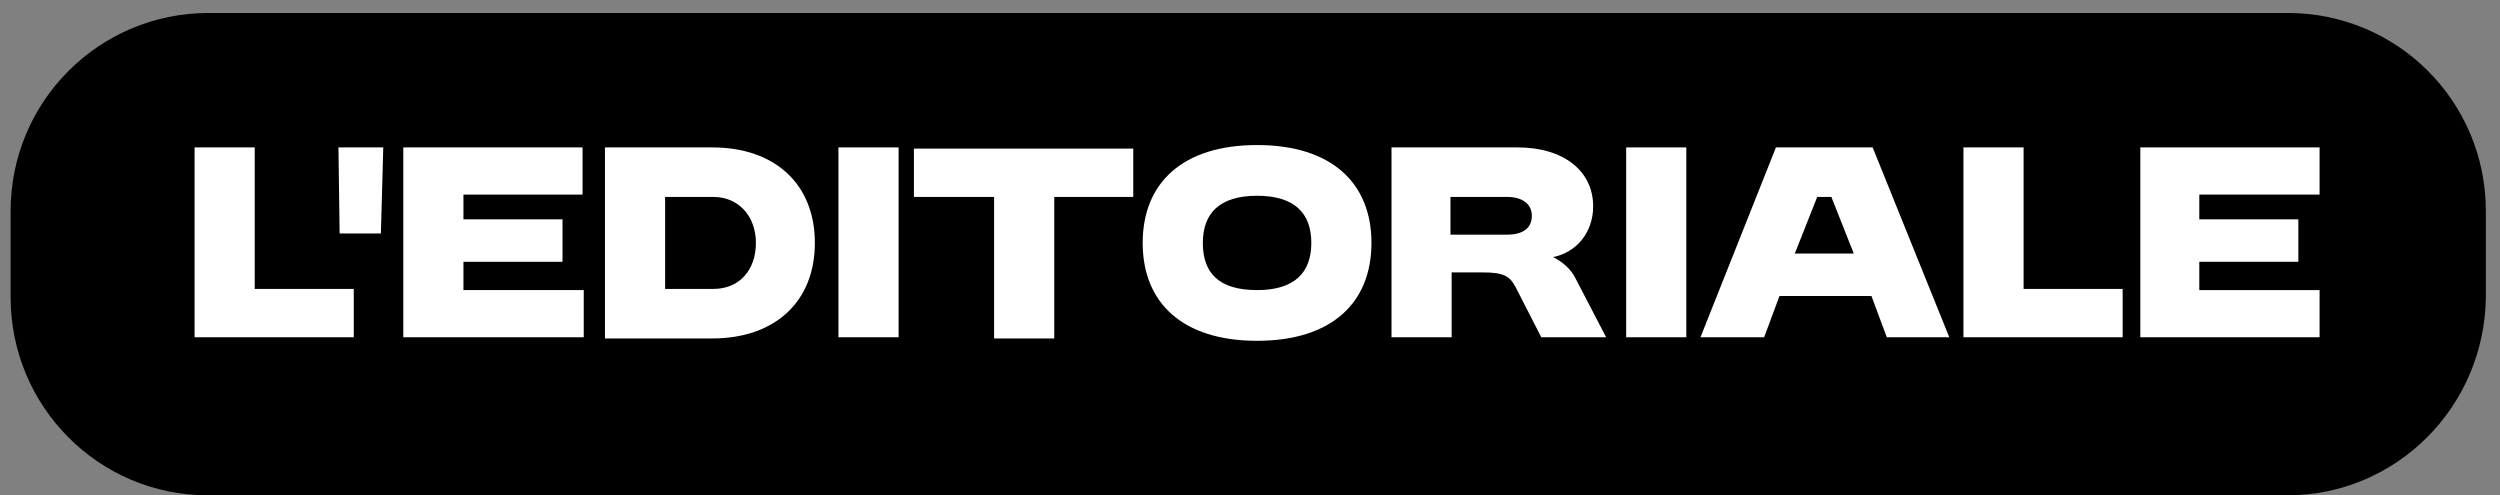 <?xml version="1.0" encoding="utf-8"?>
<!-- Generator: Adobe Illustrator 24.3.0, SVG Export Plug-In . SVG Version: 6.00 Build 0)  -->
<svg version="1.1" id="Livello_1" xmlns="http://www.w3.org/2000/svg" xmlns:xlink="http://www.w3.org/1999/xlink" x="0px" y="0px"
	 viewBox="0 0 212 42" style="enable-background:new 0 0 212 42;" xml:space="preserve">
<rect x="0" y="0" width="212" height="42" fill="#808080" stroke="none"/>
<style type="text/css">
	.st0{fill:#FFFFFF;}
</style>
<path d="M194,42H17.6C8.4,42,0.9,34.5,0.9,25.2v-7.3c0-9.3,7.5-16.8,16.8-16.8H194c9.3,0,16.8,7.5,16.8,16.8v7.3
	C210.7,34.5,203.2,42,194,42z"/>
<g>
	<path class="st0" d="M16.5,12.5h5.1v12H30v4.1H16.5V12.5z"/>
	<path class="st0" d="M28.7,12.5h3.8l-0.2,7.3h-3.5L28.7,12.5z"/>
	<path class="st0" d="M34.2,12.5h15.2v4H39.3v2.1h8.4v3.6h-8.4v2.4h10.2v4H34.2V12.5z"/>
	<path class="st0" d="M51.3,12.5h9.1c5.3,0,8.7,3.1,8.7,8.1s-3.4,8.1-8.7,8.1h-9.1V12.5z M60.5,24.5c2.2,0,3.6-1.6,3.6-3.9
		c0-2.3-1.5-3.9-3.6-3.9h-4.1v7.8H60.5z"/>
	<path class="st0" d="M71.1,12.5h5.1v16.1h-5.1V12.5z"/>
	<path class="st0" d="M84.3,16.7h-6.8v-4.1h18.6v4.1h-6.7v12h-5.1V16.7z"/>
	<path class="st0" d="M106.6,12.3c6.3,0,9.7,3.2,9.7,8.3s-3.4,8.3-9.7,8.3c-6.3,0-9.7-3.2-9.7-8.3S100.3,12.3,106.6,12.3z
		 M106.6,24.6c3.2,0,4.6-1.5,4.6-4s-1.4-4-4.6-4c-3.2,0-4.6,1.5-4.6,4S103.3,24.6,106.6,24.6z"/>
	<path class="st0" d="M118,12.5h10.7c3.9,0,6.4,2,6.4,5c0,2.2-1.4,3.9-3.4,4.3c0.8,0.4,1.5,1,1.9,1.8l2.6,5h-5.5l-2.2-4.3
		c-0.5-0.9-1-1.2-2.8-1.2h-2.6v5.5H118V12.5z M127.8,19.9c1.4,0,2.1-0.6,2.1-1.6c0-1-0.8-1.6-2.1-1.6h-4.8v3.2H127.8z"/>
	<path class="st0" d="M137.9,12.5h5.1v16.1h-5.1V12.5z"/>
	<path class="st0" d="M150.6,12.5h8.2l6.5,16.1H160l-1.3-3.5h-7.8l-1.3,3.5h-5.4L150.6,12.5z M157.2,21.5l-1.9-4.8h-1.2l-1.9,4.8
		H157.2z"/>
	<path class="st0" d="M166.5,12.5h5.1v12h8.4v4.1h-13.5V12.5z"/>
	<path class="st0" d="M181.5,12.5h15.2v4h-10.2v2.1h8.4v3.6h-8.4v2.4h10.2v4h-15.2V12.5z"/>
</g>
</svg>

